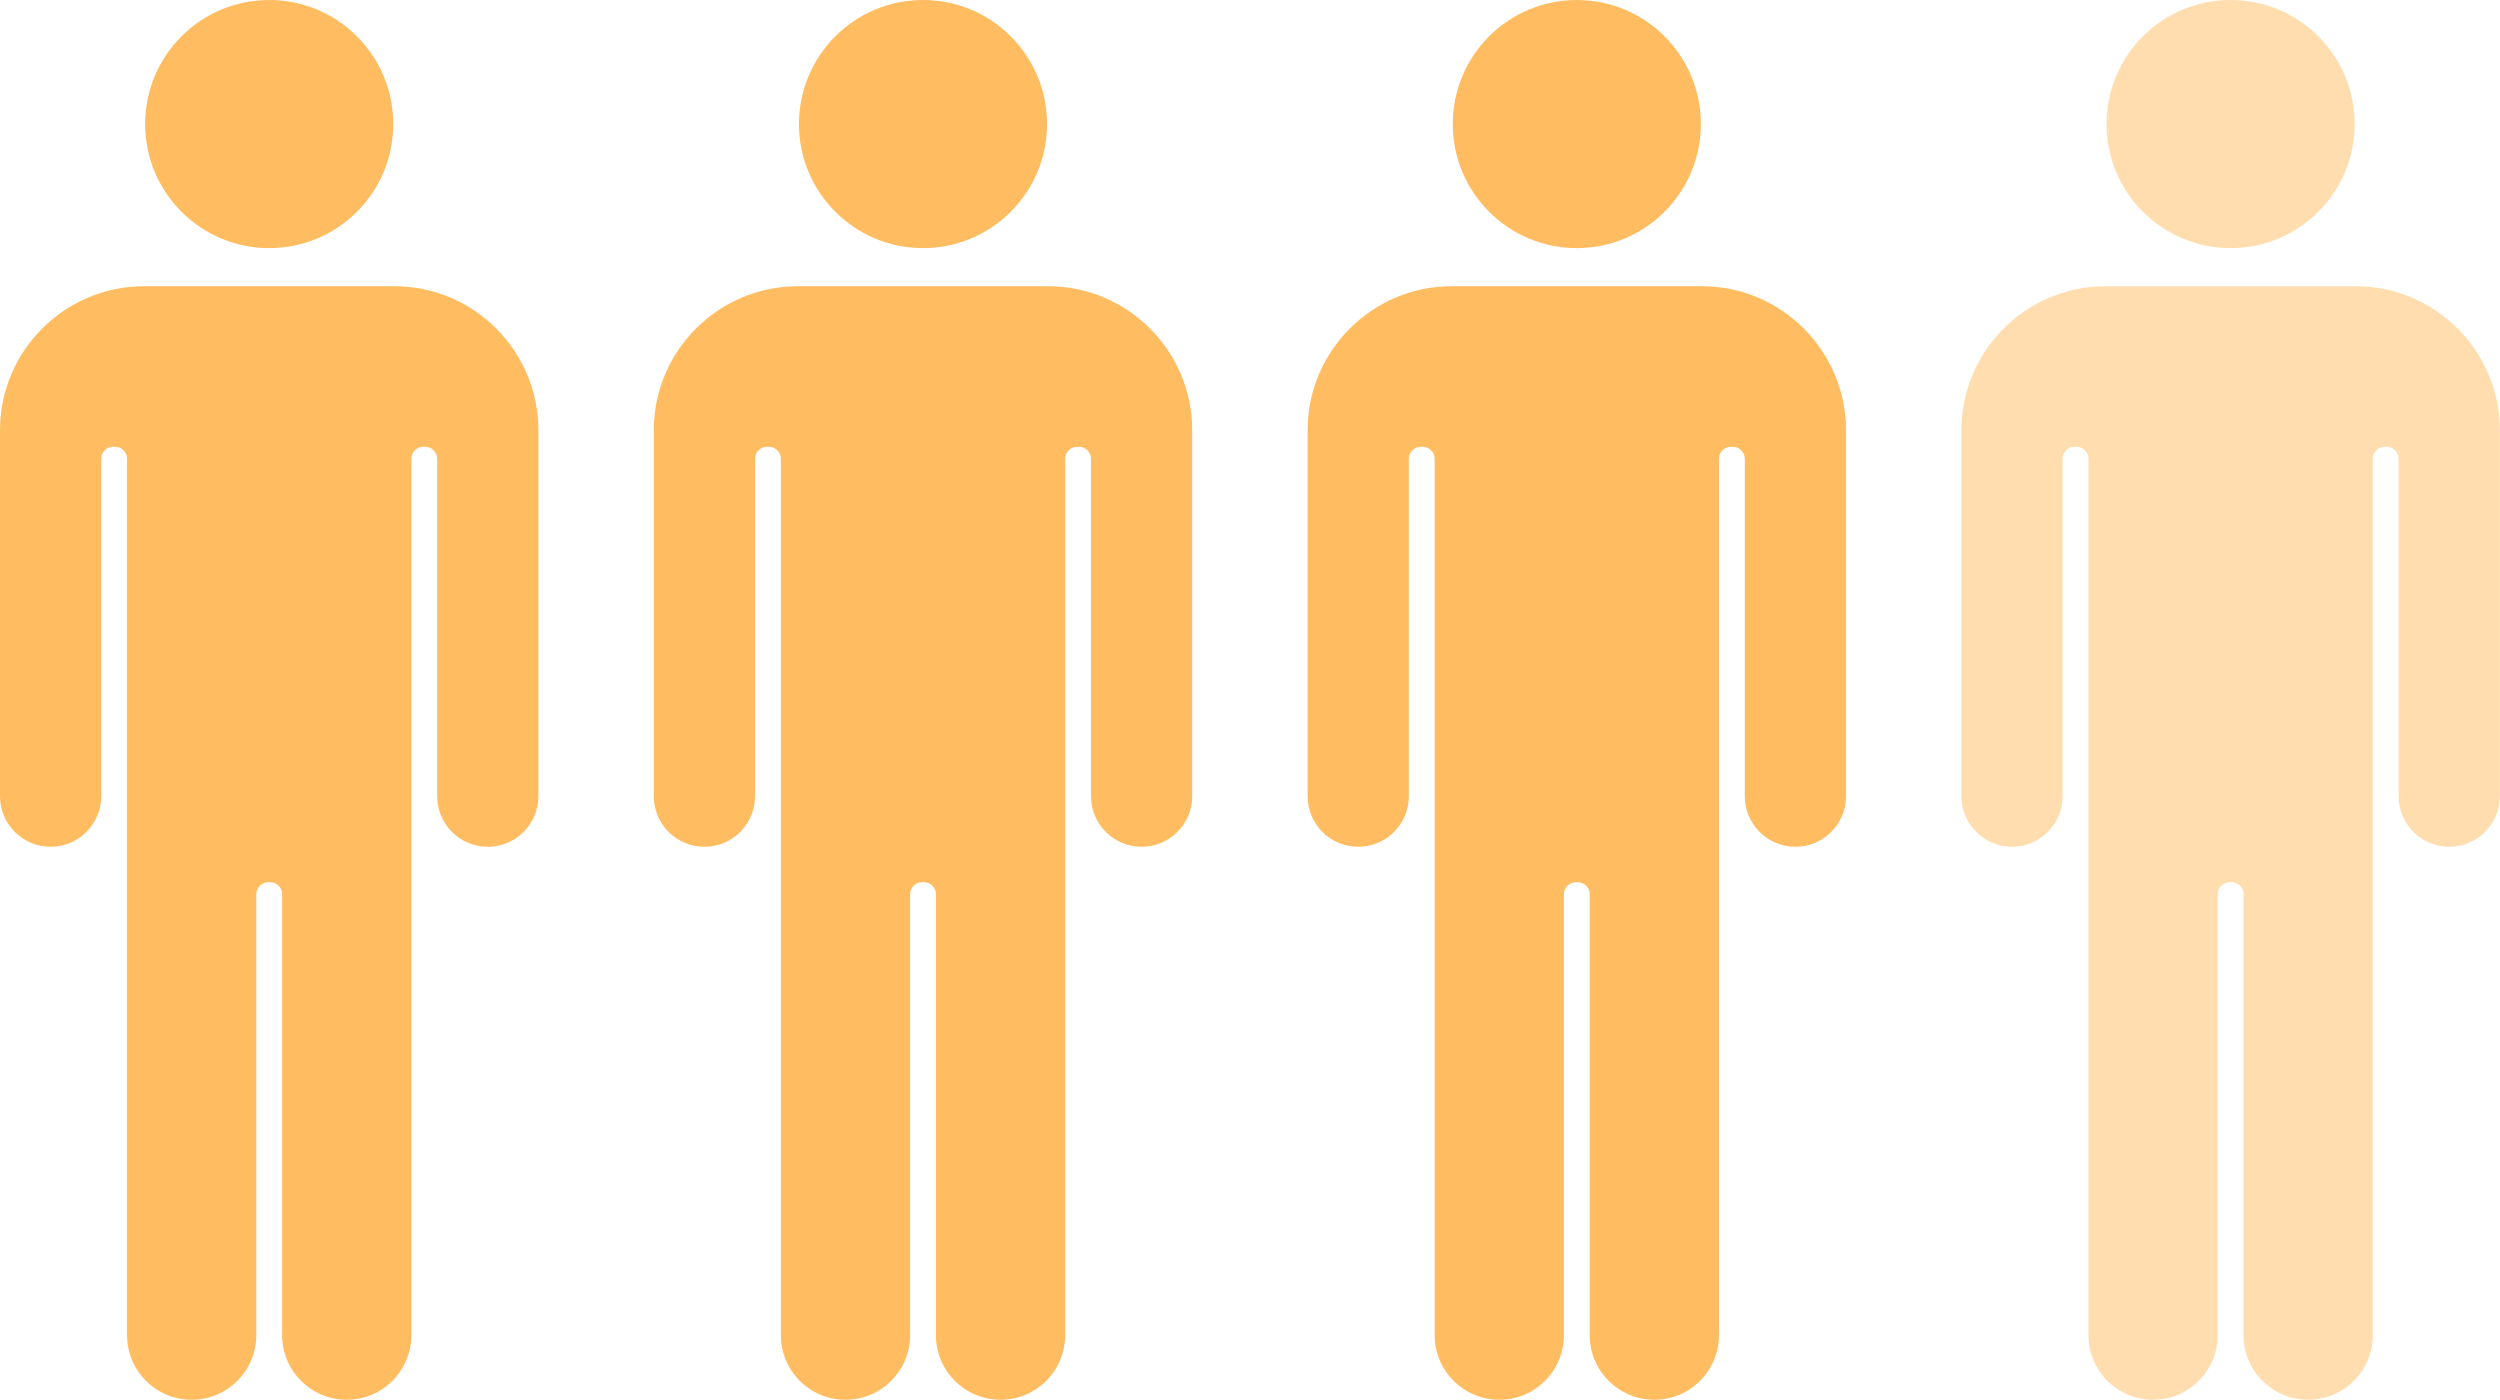 <?xml version="1.0" encoding="UTF-8"?> <svg xmlns="http://www.w3.org/2000/svg" width="868" height="486" viewBox="0 0 868 486" fill="none"><path fill-rule="evenodd" clip-rule="evenodd" d="M142.821 463.567C142.821 475.956 132.777 486 120.388 486C107.999 486 97.955 475.956 97.955 463.567V310.47C97.953 309.367 97.513 308.31 96.734 307.53C95.954 306.751 94.897 306.311 93.794 306.309H93.142C92.039 306.311 90.982 306.751 90.202 307.53C89.422 308.31 88.983 309.367 88.981 310.47V463.567C88.981 475.956 78.937 486 66.548 486C54.158 486 44.115 475.956 44.115 463.567V159.285C44.112 158.182 43.673 157.126 42.893 156.346C42.114 155.566 41.057 155.127 39.954 155.125H39.302C38.199 155.127 37.142 155.566 36.362 156.346C35.582 157.126 35.143 158.183 35.141 159.286V276.429C35.141 286.133 27.274 294 17.571 294C7.867 294 0 286.133 0 276.429V149.378C0 121.839 22.461 99.378 50 99.378H136.937C164.476 99.378 186.937 121.839 186.937 149.378V276.429C186.937 286.133 179.07 294 169.366 294C159.662 294 151.795 286.133 151.795 276.429V159.286C151.793 158.183 151.354 157.126 150.574 156.346C149.794 155.566 148.737 155.127 147.634 155.125H146.981C145.878 155.127 144.821 155.566 144.042 156.346C143.262 157.126 142.823 158.182 142.82 159.285L142.821 463.567ZM93.468 0C117.256 0 136.54 19.284 136.54 43.072C136.54 66.86 117.256 86.144 93.468 86.144C69.68 86.144 50.396 66.86 50.396 43.072C50.396 19.284 69.68 0 93.468 0Z" fill="#FFBC61"></path><path fill-rule="evenodd" clip-rule="evenodd" d="M369.821 463.567C369.821 475.956 359.777 486 347.388 486C334.999 486 324.955 475.956 324.955 463.567V310.47C324.953 309.367 324.513 308.31 323.734 307.53C322.954 306.751 321.897 306.311 320.794 306.309H320.142C319.039 306.311 317.982 306.751 317.202 307.53C316.423 308.31 315.983 309.367 315.981 310.47V463.567C315.981 475.956 305.937 486 293.548 486C281.158 486 271.115 475.956 271.115 463.567V159.285C271.112 158.182 270.673 157.126 269.893 156.346C269.113 155.566 268.057 155.127 266.954 155.125H266.302C265.199 155.127 264.142 155.566 263.362 156.346C262.582 157.126 262.143 158.183 262.141 159.286V276.429C262.141 286.133 254.274 294 244.571 294C234.867 294 227 286.133 227 276.429V149.378C227 121.839 249.461 99.378 277 99.378H363.937C391.476 99.378 413.937 121.839 413.937 149.378V276.429C413.937 286.133 406.07 294 396.366 294C386.662 294 378.795 286.133 378.795 276.429V159.286C378.793 158.183 378.354 157.126 377.574 156.346C376.794 155.566 375.737 155.127 374.634 155.125H373.981C372.878 155.127 371.821 155.566 371.042 156.346C370.262 157.126 369.823 158.182 369.82 159.285L369.821 463.567ZM320.468 0C344.256 0 363.54 19.284 363.54 43.072C363.54 66.86 344.256 86.144 320.468 86.144C296.68 86.144 277.396 66.86 277.396 43.072C277.396 19.284 296.68 0 320.468 0Z" fill="#FFBC61"></path><path fill-rule="evenodd" clip-rule="evenodd" d="M596.821 463.567C596.821 475.956 586.777 486 574.388 486C561.999 486 551.955 475.956 551.955 463.567V310.47C551.953 309.367 551.513 308.31 550.734 307.53C549.954 306.751 548.897 306.311 547.794 306.309H547.142C546.039 306.311 544.982 306.751 544.202 307.53C543.423 308.31 542.983 309.367 542.981 310.47V463.567C542.981 475.956 532.937 486 520.548 486C508.158 486 498.115 475.956 498.115 463.567V159.285C498.112 158.182 497.673 157.126 496.893 156.346C496.113 155.566 495.057 155.127 493.954 155.125H493.302C492.199 155.127 491.142 155.566 490.362 156.346C489.582 157.126 489.143 158.183 489.141 159.286V276.429C489.141 286.133 481.274 294 471.571 294C461.867 294 454 286.133 454 276.429V149.378C454 121.839 476.461 99.378 504 99.378H590.937C618.476 99.378 640.937 121.839 640.937 149.378V276.429C640.937 286.133 633.07 294 623.366 294C613.662 294 605.795 286.133 605.795 276.429V159.286C605.793 158.183 605.354 157.126 604.574 156.346C603.794 155.566 602.737 155.127 601.634 155.125H600.981C599.878 155.127 598.821 155.566 598.042 156.346C597.262 157.126 596.823 158.182 596.82 159.285L596.821 463.567ZM547.468 0C571.256 0 590.54 19.284 590.54 43.072C590.54 66.86 571.256 86.144 547.468 86.144C523.68 86.144 504.396 66.86 504.396 43.072C504.396 19.284 523.68 0 547.468 0Z" fill="#FFBC61"></path><path opacity="0.5" fill-rule="evenodd" clip-rule="evenodd" d="M823.821 463.567C823.821 475.956 813.777 486 801.388 486C788.999 486 778.955 475.956 778.955 463.567V310.47C778.953 309.367 778.513 308.31 777.734 307.53C776.954 306.751 775.897 306.311 774.794 306.309H774.142C773.039 306.311 771.982 306.751 771.202 307.53C770.423 308.31 769.983 309.367 769.981 310.47V463.567C769.981 475.956 759.937 486 747.548 486C735.158 486 725.115 475.956 725.115 463.567V159.285C725.112 158.182 724.673 157.126 723.893 156.346C723.113 155.566 722.057 155.127 720.954 155.125H720.302C719.199 155.127 718.142 155.566 717.362 156.346C716.582 157.126 716.143 158.183 716.141 159.286V276.429C716.141 286.133 708.274 294 698.571 294C688.867 294 681 286.133 681 276.429V149.378C681 121.839 703.461 99.378 731 99.378H817.937C845.476 99.378 867.937 121.839 867.937 149.378V276.429C867.937 286.133 860.07 294 850.366 294C840.662 294 832.795 286.133 832.795 276.429V159.286C832.793 158.183 832.354 157.126 831.574 156.346C830.794 155.566 829.737 155.127 828.634 155.125H827.981C826.878 155.127 825.821 155.566 825.042 156.346C824.262 157.126 823.823 158.182 823.82 159.285L823.821 463.567ZM774.468 0C798.256 0 817.54 19.284 817.54 43.072C817.54 66.86 798.256 86.144 774.468 86.144C750.68 86.144 731.396 66.86 731.396 43.072C731.396 19.284 750.68 0 774.468 0Z" fill="#FFBC61"></path></svg> 